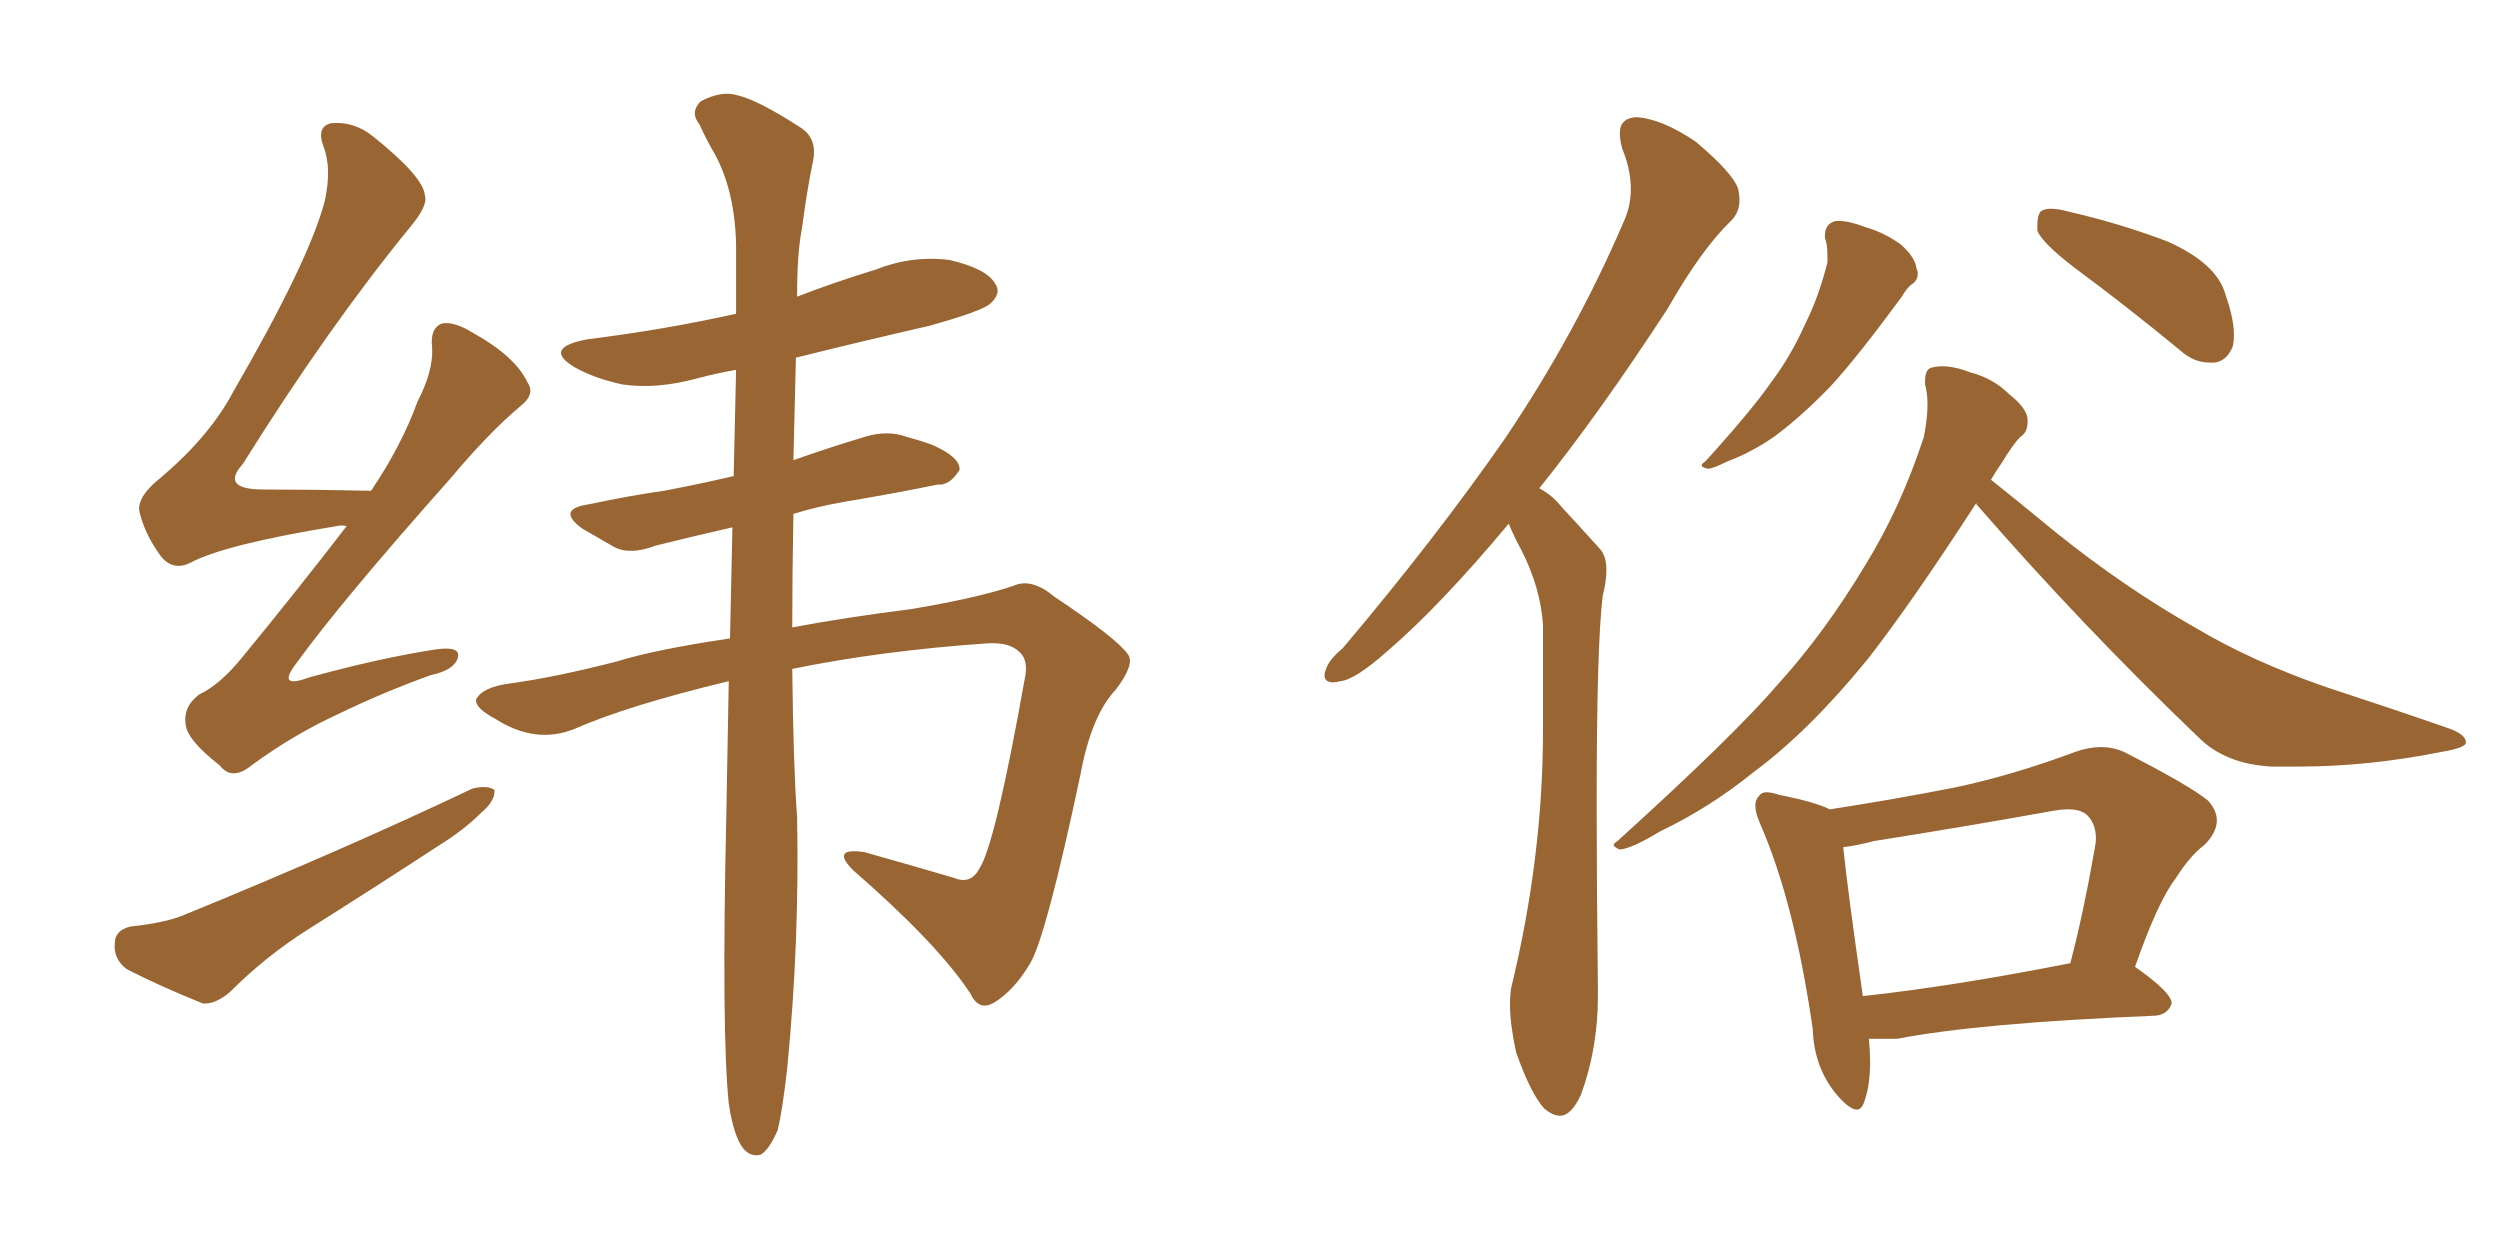 <svg xmlns="http://www.w3.org/2000/svg" xmlns:xlink="http://www.w3.org/1999/xlink" width="300" height="150"><path fill="#996633" padding="10" d="M41.60 63.13L41.60 63.13Q41.02 62.99 40.43 63.13L40.43 63.13Q26.95 65.33 22.85 67.53L22.85 67.53Q20.80 68.55 19.34 66.80L19.34 66.80Q17.29 64.01 16.70 61.23L16.70 61.23Q16.55 59.47 19.34 57.28L19.34 57.28Q25.20 52.29 27.98 47.02L27.98 47.02Q37.06 31.35 38.96 24.17L38.96 24.17Q39.84 20.21 38.82 17.58L38.82 17.58Q37.94 15.23 39.70 14.79L39.70 14.79Q42.48 14.50 44.82 16.41L44.82 16.41Q50.83 21.24 50.98 23.44L50.98 23.44Q51.42 24.61 49.22 27.25L49.22 27.25Q39.40 39.26 29.15 55.66L29.15 55.66Q26.37 58.74 31.64 58.74L31.64 58.74Q37.50 58.74 44.53 58.89L44.53 58.89Q48.19 53.47 50.10 48.19L50.10 48.19Q52.00 44.53 51.86 41.75L51.86 41.75Q51.56 39.40 53.03 38.82L53.03 38.82Q54.49 38.53 56.84 39.99L56.84 39.99Q61.82 42.77 63.28 45.85L63.28 45.85Q64.31 47.31 62.40 48.78L62.40 48.78Q58.59 52.00 54.05 57.42L54.05 57.42Q41.02 72.07 35.60 79.54L35.60 79.54Q33.11 82.76 37.06 81.30L37.06 81.30Q45.56 78.96 52.29 77.93L52.29 77.93Q55.37 77.49 54.93 78.96L54.93 78.96Q54.49 80.42 51.71 81.01L51.71 81.01Q46.00 83.06 40.58 85.69L40.58 85.69Q35.16 88.18 30.18 91.85L30.18 91.85Q27.83 93.75 26.37 91.85L26.37 91.85Q22.41 88.77 22.27 86.87L22.27 86.87Q21.97 84.81 23.88 83.35L23.88 83.35Q26.37 82.18 29.00 78.96L29.00 78.96Q35.74 70.75 41.60 63.13ZM15.67 111.18L15.67 111.18Q19.92 110.74 22.27 109.72L22.27 109.72Q41.60 101.81 56.69 94.63L56.69 94.63Q58.45 94.19 59.33 94.78L59.33 94.78Q59.47 96.09 57.71 97.56L57.71 97.56Q55.66 99.61 52.59 101.51L52.59 101.51Q44.97 106.49 37.06 111.47L37.06 111.47Q31.93 114.70 27.54 119.09L27.54 119.09Q25.78 120.56 24.32 120.41L24.32 120.41Q18.90 118.21 15.23 116.31L15.23 116.31Q13.62 115.14 13.77 113.23L13.77 113.23Q13.77 111.62 15.67 111.18ZM95.07 80.27L95.07 80.27L95.07 80.27Q95.21 92.29 95.65 98.00L95.65 98.00Q95.95 112.94 94.48 128.03L94.48 128.03Q93.90 133.30 93.31 135.64L93.31 135.64Q92.29 137.99 91.26 138.57L91.26 138.57Q90.09 138.87 89.21 137.84L89.21 137.84Q88.04 136.38 87.45 132.42L87.45 132.42Q86.57 123.78 87.16 97.71L87.16 97.71Q87.30 89.36 87.45 81.74L87.45 81.74Q75.29 84.67 68.99 87.45L68.99 87.45Q64.31 89.36 59.47 86.28L59.47 86.28Q56.98 84.96 57.13 83.94L57.13 83.94Q57.86 82.47 61.08 82.03L61.08 82.03Q66.50 81.30 73.97 79.39L73.97 79.39Q78.66 77.93 87.60 76.61L87.60 76.61Q87.74 69.58 87.89 63.28L87.89 63.28Q82.76 64.45 78.66 65.48L78.66 65.48Q75.59 66.65 73.68 65.63L73.68 65.63Q71.63 64.45 69.87 63.43L69.87 63.43Q66.65 61.08 70.75 60.50L70.75 60.50Q75.59 59.47 79.69 58.89L79.69 58.89Q83.64 58.15 88.04 57.13L88.04 57.13Q88.18 50.24 88.33 44.38L88.33 44.38Q85.84 44.82 83.64 45.41L83.64 45.41Q78.81 46.73 74.71 46.14L74.71 46.14Q71.34 45.41 68.99 44.09L68.99 44.09Q65.04 41.75 70.46 40.72L70.46 40.72Q79.83 39.55 88.33 37.65L88.33 37.65Q88.33 33.25 88.33 29.30L88.33 29.30Q88.18 23.00 85.84 18.60L85.84 18.60Q84.81 16.85 83.94 14.94L83.94 14.94Q82.76 13.48 84.08 12.16L84.08 12.16Q86.57 10.84 88.48 11.43L88.48 11.43Q90.97 12.01 95.95 15.23L95.95 15.23Q98.14 16.55 97.56 19.34L97.56 19.34Q96.83 22.85 96.24 27.39L96.24 27.39Q95.65 30.32 95.65 35.60L95.65 35.60Q100.20 33.84 105.03 32.37L105.03 32.37Q109.42 30.62 113.96 31.20L113.96 31.20Q118.36 32.23 119.38 33.98L119.38 33.98Q120.26 35.16 118.80 36.47L118.80 36.47Q117.77 37.35 111.47 39.11L111.47 39.11Q103.13 41.02 95.51 42.92L95.51 42.92Q95.36 49.37 95.21 55.22L95.21 55.22Q99.32 53.76 103.71 52.44L103.71 52.44Q106.49 51.56 108.84 52.44L108.84 52.44Q111.04 53.03 112.06 53.47L112.06 53.47Q115.28 54.93 115.14 56.40L115.14 56.40Q113.96 58.30 112.50 58.15L112.50 58.15Q107.52 59.18 101.37 60.21L101.37 60.21Q98.00 60.79 95.21 61.67L95.21 61.67Q95.07 68.99 95.07 75.29L95.07 75.29Q101.22 74.12 109.28 73.10L109.28 73.10Q117.19 71.78 121.58 70.31L121.58 70.31Q123.78 69.29 126.56 71.63L126.56 71.63Q134.03 76.61 135.35 78.52L135.35 78.52Q136.23 79.69 133.89 82.76L133.89 82.76Q130.96 85.84 129.64 93.02L129.64 93.02Q125.54 112.35 123.63 115.58L123.63 115.58Q121.73 118.80 119.38 120.26L119.38 120.26Q117.48 121.44 116.46 119.24L116.46 119.24Q112.50 113.23 102.39 104.44L102.39 104.44Q99.61 101.66 103.71 102.25L103.71 102.25Q109.42 103.86 114.40 105.32L114.40 105.32Q116.46 106.20 117.48 104.30L117.48 104.30Q119.38 101.66 123.05 81.01L123.05 81.01Q123.34 79.10 122.31 78.22L122.31 78.22Q121.14 77.05 118.51 77.20L118.51 77.20Q105.76 78.08 95.07 80.27ZM181.05 62.84L181.05 62.84Q172.85 72.66 166.55 78.08L166.55 78.08Q162.60 81.59 160.84 81.74L160.84 81.74Q160.40 81.88 159.96 81.88L159.96 81.88Q158.94 81.88 158.94 81.01L158.94 81.01Q158.94 80.71 159.08 80.42L159.08 80.42Q159.38 79.25 161.13 77.78L161.13 77.78Q172.27 64.60 180.62 52.59L180.62 52.59Q189.11 39.99 194.82 26.66L194.82 26.66Q195.70 24.76 195.70 22.71L195.70 22.71Q195.70 20.36 194.68 17.87L194.68 17.87Q194.38 16.85 194.38 15.97L194.38 15.97Q194.38 14.21 196.29 14.06L196.29 14.06Q199.37 14.21 203.47 16.99L203.47 16.99Q208.01 20.80 208.59 22.71L208.59 22.71Q208.74 23.44 208.74 24.02L208.74 24.02Q208.74 25.49 207.71 26.51L207.71 26.51Q204.20 29.88 200.10 37.06L200.10 37.06Q191.89 49.66 184.72 58.59L184.72 58.59Q186.33 59.47 187.35 60.79L187.35 60.79Q189.26 62.84 192.04 65.92L192.04 65.92Q192.77 66.80 192.77 68.41L192.77 68.41Q192.77 69.73 192.33 71.48L192.33 71.48Q191.60 77.34 191.60 96.39L191.60 96.39Q191.60 105.91 191.75 118.65L191.75 118.65L191.75 119.53Q191.75 125.83 189.70 131.40L189.70 131.40Q188.53 133.89 187.21 133.89L187.21 133.89Q186.33 133.89 185.30 133.01L185.30 133.01Q183.69 131.25 181.93 126.27L181.93 126.27Q181.20 122.90 181.20 120.56L181.20 120.56Q181.20 119.38 181.35 118.51L181.35 118.51Q185.16 102.83 185.16 87.60L185.16 87.60L185.16 75Q184.86 70.46 182.52 65.92L182.52 65.92Q181.64 64.31 181.05 62.84ZM218.99 28.56L218.99 28.56L218.99 28.27Q218.99 27.10 219.87 26.66L219.87 26.66Q220.17 26.51 220.61 26.51L220.61 26.51Q221.92 26.51 223.83 27.25L223.83 27.25Q226.32 27.98 228.22 29.44L228.22 29.44Q229.83 30.91 229.98 32.23L229.98 32.23Q230.13 32.52 230.13 32.81L230.13 32.81Q230.13 33.69 229.39 34.13L229.39 34.13Q228.81 34.57 228.22 35.60L228.22 35.60Q222.95 42.77 219.73 46.29L219.73 46.29Q216.06 50.10 212.84 52.44L212.84 52.44Q210.06 54.35 207.28 55.37L207.28 55.37Q205.52 56.25 204.93 56.25L204.93 56.25Q204.20 56.10 204.20 55.81L204.20 55.81Q204.20 55.66 204.64 55.37L204.64 55.37Q210.35 49.07 212.55 45.85L212.55 45.85Q214.89 42.77 216.65 38.82L216.65 38.82Q218.26 35.60 219.29 31.49L219.29 31.49L219.29 30.62Q219.29 29.30 218.99 28.56ZM248.88 32.08L248.88 32.08Q245.07 29.15 244.48 27.69L244.48 27.69L244.48 27.10Q244.48 25.78 244.92 25.34L244.92 25.34Q245.36 25.05 246.09 25.05L246.09 25.05Q246.97 25.05 248.00 25.34L248.00 25.34Q254.44 26.81 260.16 29.00L260.16 29.00Q266.02 31.64 267.04 35.30L267.04 35.30Q268.07 38.23 268.07 40.14L268.07 40.14Q268.07 41.02 267.92 41.60L267.92 41.60Q267.19 43.36 265.72 43.51L265.72 43.51L265.14 43.51Q263.23 43.51 261.62 42.04L261.62 42.04Q255.03 36.62 248.88 32.08ZM237.16 60.50L237.16 60.35Q229.39 72.36 224.12 79.10L224.12 79.10Q217.09 87.74 210.35 92.72L210.35 92.72Q205.08 96.97 199.22 99.76L199.22 99.76Q195.85 101.81 194.38 101.95L194.38 101.95Q193.65 101.66 193.65 101.37L193.65 101.37Q193.65 101.22 194.09 100.93L194.09 100.93Q208.01 88.33 213.43 82.03L213.43 82.03Q218.99 75.88 223.83 67.82L223.83 67.82Q228.08 60.94 230.86 52.44L230.86 52.44Q231.30 50.24 231.30 48.49L231.30 48.49Q231.30 47.17 231.01 46.14L231.01 46.14L231.01 45.70Q231.01 44.24 231.88 44.09L231.88 44.09Q232.47 43.95 233.06 43.95L233.06 43.95Q234.52 43.95 236.43 44.68L236.43 44.68Q239.21 45.41 241.11 47.31L241.11 47.31Q243.16 48.93 243.31 50.24L243.31 50.24L243.31 50.68Q243.31 51.86 242.43 52.44L242.43 52.44Q241.55 53.32 240.23 55.52L240.23 55.52Q239.50 56.54 238.92 57.57L238.92 57.57Q241.70 59.77 246.68 63.87L246.68 63.87Q254.88 70.46 263.38 75.29L263.38 75.29Q270.26 79.39 279.20 82.47L279.20 82.47Q287.26 85.11 293.99 87.45L293.99 87.45Q295.90 88.18 295.90 89.06L295.90 89.06L295.90 89.21Q295.61 89.79 292.97 90.23L292.97 90.23Q284.18 91.99 275.83 91.99L275.83 91.99L272.61 91.99Q267.04 91.70 263.82 88.48L263.82 88.48Q249.90 75.15 237.16 60.50L237.16 60.50ZM227.64 124.66L224.27 124.66Q224.41 126.12 224.41 127.44L224.41 127.44Q224.41 130.37 223.68 132.28L223.68 132.28Q223.39 133.15 222.80 133.15L222.80 133.15Q221.92 133.15 220.31 131.25L220.31 131.25Q217.68 128.03 217.53 123.49L217.53 123.49Q215.33 108.25 211.23 98.88L211.23 98.88Q210.64 97.56 210.64 96.68L210.64 96.68Q210.64 95.95 211.08 95.51L211.08 95.51Q211.38 95.07 211.96 95.07L211.96 95.07Q212.55 95.07 213.43 95.36L213.43 95.36Q217.82 96.24 219.58 97.12L219.58 97.12Q227.20 95.95 234.67 94.48L234.67 94.48Q241.55 93.02 249.02 90.23L249.02 90.23Q250.63 89.65 252.10 89.65L252.10 89.65Q253.56 89.65 254.88 90.23L254.88 90.23Q262.65 94.19 264.99 96.09L264.99 96.09Q266.02 97.27 266.02 98.44L266.02 98.44Q266.02 99.90 264.55 101.37L264.55 101.37Q262.79 102.69 261.04 105.47L261.04 105.47Q258.98 108.11 256.20 116.02L256.20 116.02Q260.60 119.09 260.60 120.41L260.60 120.41Q260.16 121.73 258.69 121.88L258.69 121.88Q237.45 122.75 227.64 124.66L227.64 124.66ZM223.54 119.53L223.54 119.53Q234.38 118.36 248.44 115.58L248.44 115.58Q250.05 109.42 251.37 101.81L251.37 101.81Q251.51 101.07 251.51 100.63L251.51 100.63Q251.51 98.88 250.49 97.85L250.49 97.85Q249.76 97.12 248.14 97.12L248.14 97.12Q247.41 97.12 246.53 97.27L246.53 97.27Q235.99 99.17 224.85 100.93L224.85 100.93Q222.66 101.51 221.19 101.66L221.19 101.66Q221.63 106.20 223.54 119.53Z"/></svg>